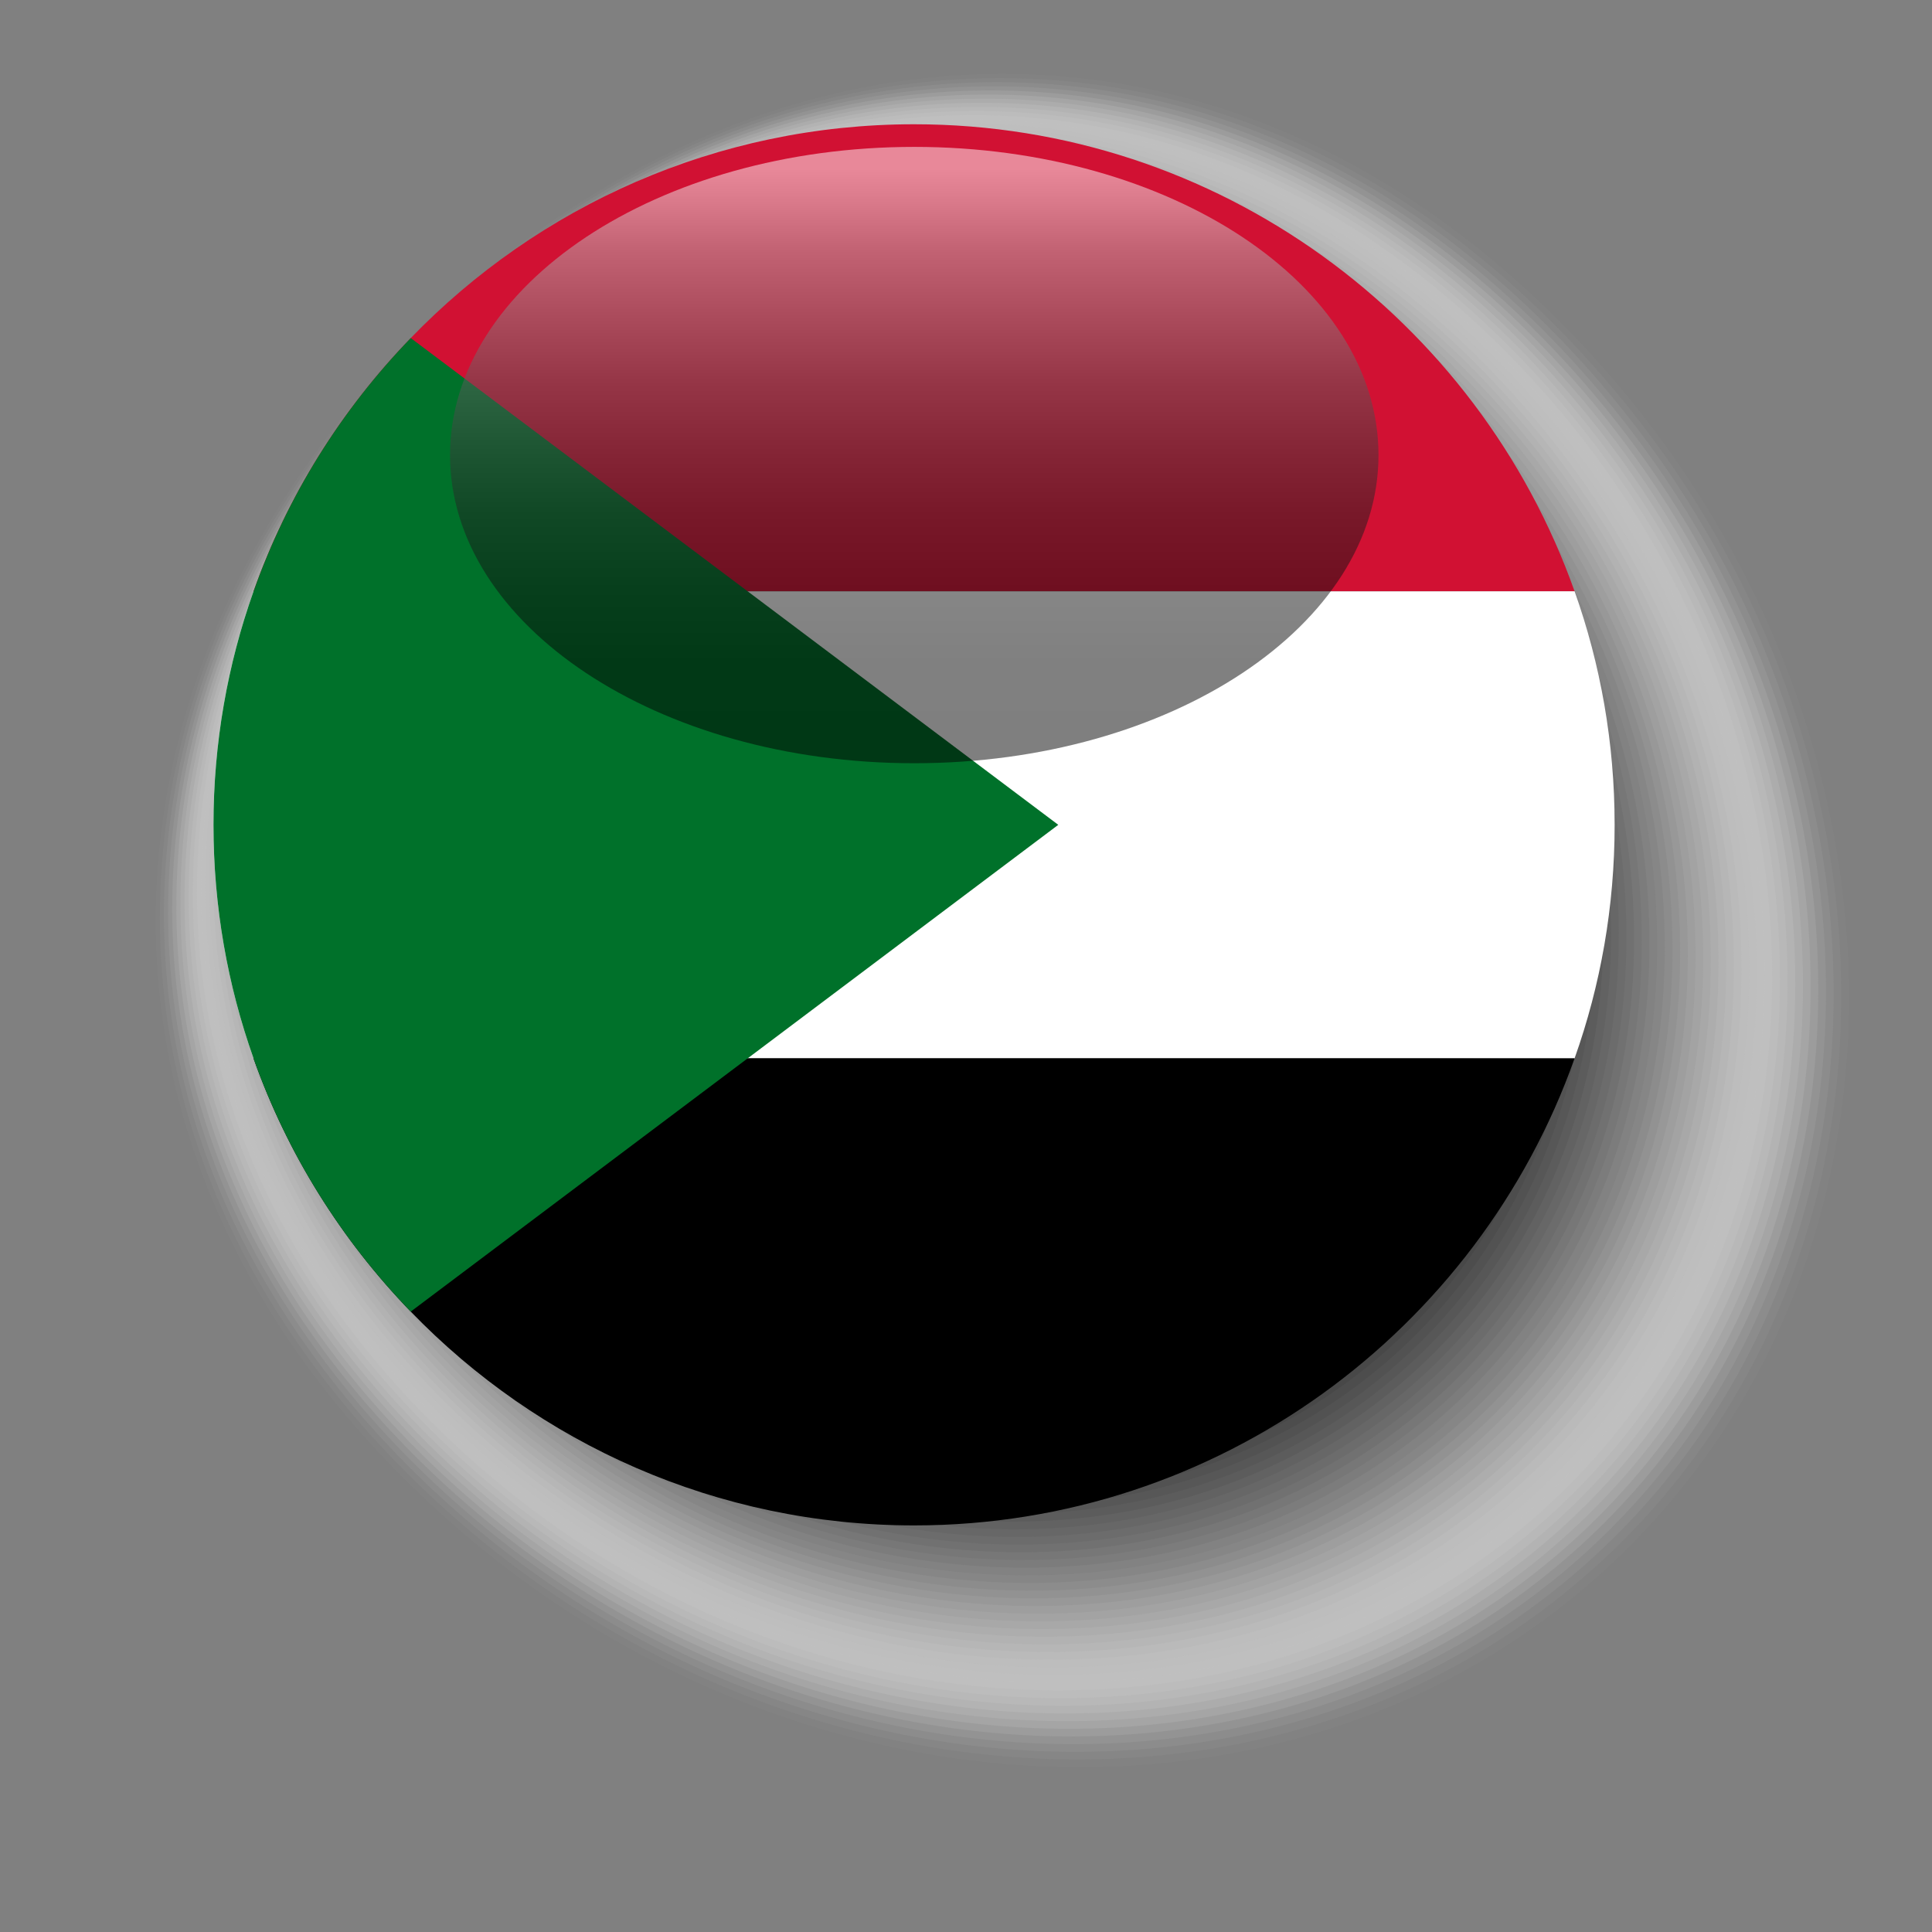 <?xml version="1.0" encoding="UTF-8"?><svg xmlns="http://www.w3.org/2000/svg" xmlns:xlink="http://www.w3.org/1999/xlink" viewBox="0 0 1000 1000"><rect x="0" y="0" width="1000" height="1000" fill="#808080" stroke="none"/><defs><style>.cls-1{fill:#646464;opacity:.61;}.cls-2,.cls-3{fill:#fff;}.cls-4{fill:#c8c8c8;opacity:.22;}.cls-5{fill:#7d7d7d;opacity:.51;}.cls-6{fill:#ebebeb;opacity:.08;}.cls-7{fill:#d11133;}.cls-8{fill:#00712a;}.cls-9{fill:#e6e6e6;opacity:.1;}.cls-10{fill:#dcdcdc;opacity:.14;}.cls-3{opacity:0;}.cls-11{fill:#373737;opacity:.78;}.cls-12{fill:#f0f0f0;opacity:.06;}.cls-13{fill:#c3c3c3;opacity:.24;}.cls-14{fill:#e1e1e1;opacity:.12;}.cls-15{isolation:isolate;}.cls-16{fill:url(#linear-gradient);mix-blend-mode:screen;opacity:.5;}.cls-17{fill:#191919;opacity:.9;}.cls-18{fill:#878787;opacity:.47;}.cls-19{fill:#cdcdcd;opacity:.2;}.cls-20{fill:#969696;opacity:.41;}.cls-21{fill:#8c8c8c;opacity:.45;}.cls-22{fill:#aaa;opacity:.33;}.cls-23{fill:#afafaf;opacity:.31;}.cls-24{fill:#282828;opacity:.84;}.cls-25{fill:#5f5f5f;opacity:.63;}.cls-26{fill:#f5f5f5;opacity:.04;}.cls-27{fill:#828282;opacity:.49;}.cls-28{fill:#050505;opacity:.98;}.cls-29{fill:#232323;opacity:.86;}.cls-30{fill:#555;opacity:.67;}.cls-31{fill:#0a0a0a;opacity:.96;}.cls-32{fill:#d7d7d7;opacity:.16;}.cls-33{fill:#1e1e1e;opacity:.88;}.cls-34{fill:#414141;opacity:.75;}.cls-35{fill:#323232;opacity:.8;}.cls-36{fill:#737373;opacity:.55;}.cls-37{fill:#6e6e6e;opacity:.57;}.cls-38{fill:#464646;opacity:.73;}.cls-39{fill:#d2d2d2;opacity:.18;}.cls-40{fill:#b9b9b9;opacity:.27;}.cls-41{fill:#9b9b9b;opacity:.39;}.cls-42{fill:#696969;opacity:.59;}.cls-43{fill:#bebebe;opacity:.25;}.cls-44{fill:#141414;opacity:.92;}.cls-45{fill:#b4b4b4;opacity:.29;}.cls-46{fill:#a5a5a5;opacity:.35;}.cls-47{fill:#3c3c3c;opacity:.76;}.cls-48{fill:#0f0f0f;opacity:.94;}.cls-49{fill:#5a5a5a;opacity:.65;}.cls-50{fill:#4b4b4b;opacity:.71;}.cls-51{fill:#505050;opacity:.69;}.cls-52{fill:#787878;opacity:.53;}.cls-53{fill:#2d2d2d;opacity:.82;}.cls-54{fill:#fafafa;opacity:.02;}.cls-55{mix-blend-mode:multiply;}.cls-56{fill:#919191;opacity:.43;}.cls-57{fill:#a0a0a0;opacity:.37;}</style><linearGradient id="linear-gradient" x1="473.22" y1="88.14" x2="473.22" y2="384.97" gradientUnits="userSpaceOnUse"><stop offset="0" stop-color="#fff"/><stop offset=".04" stop-color="#ebebeb"/><stop offset=".14" stop-color="#b4b4b4"/><stop offset=".26" stop-color="#848484"/><stop offset=".37" stop-color="#5b5b5b"/><stop offset=".49" stop-color="#3a3a3a"/><stop offset=".6" stop-color="#202020"/><stop offset=".73" stop-color="#0e0e0e"/><stop offset=".85" stop-color="#030303"/><stop offset=".99" stop-color="#000"/></linearGradient></defs><g class="cls-15"><g id="Layer_1"><g class="cls-55"><path class="cls-3" d="m810.06,164.84c186.15,186.14,202.36,472.82,36.15,639.03-166.22,166.22-452.89,150.01-639.05-36.15-186.16-186.14-158.69-429.14,7.53-595.36C380.91,6.15,623.91-21.32,810.06,164.84Z"/><path class="cls-54" d="m807.18,166.29c184.8,184.8,200.9,469.42,35.89,634.43-165.03,165.02-449.63,148.92-634.44-35.89-184.82-184.8-158.09-426.59,6.94-591.61,165.01-165.01,406.8-191.74,591.61-6.92Z"/><path class="cls-26" d="m804.29,167.75c183.46,183.46,199.44,466.01,35.63,629.82-163.83,163.83-446.36,147.84-629.84-35.63-183.47-183.46-157.49-424.04,6.34-587.86C380.24,10.27,620.82-15.72,804.29,167.75Z"/><path class="cls-12" d="m801.41,169.21c182.12,182.12,197.99,462.6,35.37,625.22-162.63,162.63-443.1,146.76-625.23-35.37-182.13-182.12-156.88-421.49,5.75-584.12C379.91,12.33,619.28-12.92,801.41,169.21Z"/><path class="cls-6" d="m798.53,170.67c180.78,180.78,196.53,459.2,35.11,620.62-161.43,161.43-439.84,145.68-620.63-35.11-180.79-180.78-156.28-418.94,5.15-580.37C379.57,14.39,617.73-10.12,798.53,170.67Z"/><path class="cls-9" d="m795.64,172.13c179.44,179.44,195.07,455.79,34.85,616.01-160.24,160.23-436.58,144.6-616.03-34.85-179.45-179.44-155.68-416.39,4.55-576.62C379.24,16.45,616.19-7.32,795.64,172.13Z"/><path class="cls-14" d="m792.76,173.59c178.1,178.1,193.61,452.38,34.59,611.41-159.04,159.04-433.31,143.52-611.42-34.59-178.11-178.1-155.08-413.84,3.96-572.88,159.02-159.02,394.77-182.06,572.88-3.94Z"/><path class="cls-10" d="m789.87,175.05c176.76,176.76,192.16,448.98,34.33,606.81-157.84,157.84-430.05,142.44-606.82-34.33-176.77-176.76-154.48-411.29,3.36-569.13C378.57,20.57,613.1-1.72,789.87,175.05Z"/><path class="cls-32" d="m786.99,176.51c175.42,175.41,190.7,445.57,34.07,602.2-156.64,156.64-426.79,141.36-602.22-34.07-175.43-175.42-153.88-408.74,2.76-565.38C378.23,22.63,611.56,1.08,786.99,176.51Z"/><path class="cls-39" d="m784.1,177.97c174.08,174.07,189.24,442.17,33.81,597.6-155.44,155.44-423.53,140.28-597.61-33.81-174.09-174.08-153.28-406.19,2.17-561.63C377.9,24.69,610.02,3.88,784.1,177.97Z"/><path class="cls-19" d="m781.22,179.43c172.74,172.73,187.78,438.76,33.55,593-154.25,154.25-420.27,139.2-593.01-33.55-172.75-172.74-152.67-403.64,1.57-557.89,154.23-154.23,385.14-174.31,557.89-1.56Z"/><path class="cls-4" d="m778.33,180.88c171.4,171.39,186.32,435.35,33.29,588.39-153.05,153.05-417,138.11-588.4-33.29-171.41-171.39-152.07-401.09.98-554.14,153.04-153.04,382.74-172.37,554.14-.97Z"/><path class="cls-13" d="m775.45,182.34c170.06,170.05,184.87,431.95,33.03,583.79-151.85,151.85-413.74,137.03-583.8-33.03-170.06-170.05-151.47-398.54.38-550.39,151.84-151.84,380.33-170.43,550.39-.37Z"/><path class="cls-43" d="m772.57,183.8c168.72,168.71,183.41,428.54,32.77,579.19-150.65,150.65-410.48,135.95-579.2-32.77-168.72-168.71-150.87-395.99-.22-546.65,150.64-150.64,377.93-168.5,546.65.23Z"/><path class="cls-40" d="m769.68,185.26c167.37,167.37,181.95,425.13,32.51,574.58-149.46,149.46-407.22,134.87-574.59-32.51-167.38-167.37-150.27-393.44-.81-542.9,149.45-149.45,375.52-166.56,542.9.82Z"/><path class="cls-45" d="m766.8,186.72c166.03,166.03,180.49,421.73,32.25,569.98-148.26,148.26-403.95,133.79-569.99-32.25-166.04-166.03-149.67-390.89-1.41-539.15,148.25-148.25,373.11-164.62,539.15,1.42Z"/><path class="cls-23" d="m763.91,188.18c164.69,164.69,179.04,418.32,31.99,565.38-147.06,147.06-400.69,132.71-565.39-31.99-164.7-164.69-149.07-388.34-2.01-535.4,147.05-147.05,370.71-162.69,535.4,2.01Z"/><path class="cls-22" d="m761.03,189.64c163.35,163.35,177.58,414.91,31.73,560.77-145.86,145.86-397.43,131.63-560.78-31.73-163.36-163.35-148.47-385.79-2.6-531.66,145.85-145.85,368.3-160.75,531.66,2.61Z"/><path class="cls-46" d="m758.14,191.1c162.01,162,176.12,411.51,31.47,556.17-144.67,144.67-394.17,130.55-556.18-31.47-162.02-162.01-147.86-383.25-3.2-527.91,144.66-144.66,365.9-158.81,527.91,3.21Z"/><path class="cls-57" d="m755.26,192.56c160.67,160.66,174.66,408.1,31.21,551.56-143.47,143.47-390.9,129.47-551.57-31.2-160.68-160.67-147.26-380.7-3.79-524.16,143.46-143.46,363.49-156.87,524.16,3.8Z"/><path class="cls-41" d="m752.37,194.02c159.33,159.32,173.21,404.69,30.95,546.96-142.27,142.27-387.64,128.39-546.97-30.94-159.34-159.33-146.66-378.15-4.39-520.42,142.26-142.26,361.09-154.94,520.42,4.4Z"/><path class="cls-20" d="m749.49,195.47c157.99,157.98,171.75,401.29,30.69,542.36-141.07,141.07-384.38,127.31-542.37-30.68-158-157.99-146.06-375.6-4.99-516.67,141.06-141.06,358.68-153,516.67,4.99Z"/><path class="cls-56" d="m746.61,196.93c156.65,156.64,170.29,397.88,30.43,537.75-139.88,139.88-381.12,126.22-537.76-30.42-156.65-156.65-145.46-373.05-5.58-512.92,139.87-139.87,356.27-151.06,512.92,5.59Z"/><path class="cls-21" d="m743.72,198.39c155.31,155.3,168.83,394.48,30.17,533.15-138.68,138.68-377.85,125.14-533.16-30.16-155.31-155.31-144.86-370.5-6.18-509.17,138.67-138.67,353.87-149.13,509.17,6.19Z"/><path class="cls-18" d="m740.84,199.85c153.97,153.96,167.38,391.07,29.9,528.55-137.48,137.48-374.59,124.06-528.56-29.9-153.97-153.97-144.26-367.95-6.78-505.43,137.47-137.47,351.46-147.19,505.43,6.78Z"/><path class="cls-27" d="m737.95,201.31c152.63,152.62,165.92,387.66,29.64,523.94-136.28,136.28-371.33,122.98-523.95-29.64-152.63-152.62-143.65-365.4-7.37-501.68,136.28-136.28,349.06-145.25,501.68,7.38Z"/><path class="cls-5" d="m735.07,202.77c151.28,151.28,164.46,384.26,29.38,519.34-135.08,135.08-368.07,121.9-519.35-29.38-151.29-151.28-143.05-362.85-7.97-497.93,135.08-135.08,346.65-143.32,497.93,7.97Z"/><path class="cls-52" d="m732.18,204.23c149.94,149.94,163,380.85,29.12,514.74-133.89,133.89-364.8,120.82-514.74-29.12-149.95-149.94-142.45-360.3-8.56-494.19,133.88-133.88,344.24-141.38,494.19,8.57Z"/><path class="cls-36" d="m729.3,205.69c148.6,148.59,161.55,377.44,28.86,510.13-132.69,132.69-361.54,119.74-510.14-28.86-148.61-148.6-141.85-357.75-9.16-490.44,132.68-132.68,341.84-139.44,490.44,9.17Z"/><path class="cls-37" d="m726.41,207.15c147.26,147.25,160.09,374.04,28.6,505.53-131.49,131.49-358.28,118.66-505.54-28.6-147.27-147.26-141.25-355.2-9.76-486.69,131.49-131.49,339.43-137.5,486.69,9.76Z"/><path class="cls-42" d="m723.53,208.6c145.92,145.91,158.63,370.63,28.34,500.93-130.29,130.29-355.02,117.58-500.93-28.34-145.93-145.92-140.65-352.65-10.35-482.94,130.29-130.29,337.03-135.57,482.94,10.36Z"/><path class="cls-1" d="m720.65,210.06c144.58,144.57,157.17,367.22,28.08,496.32-129.1,129.1-351.75,116.5-496.33-28.08-144.59-144.58-140.05-350.1-10.95-479.2,129.09-129.09,334.62-133.63,479.2,10.95Z"/><path class="cls-25" d="m717.76,211.52c143.24,143.23,155.72,363.82,27.82,491.72-127.9,127.9-348.49,115.41-491.73-27.82-143.24-143.24-139.45-347.55-11.55-475.45,127.89-127.89,332.21-131.69,475.45,11.55Z"/><path class="cls-49" d="m714.88,212.98c141.9,141.89,154.26,360.41,27.56,487.12-126.7,126.7-345.23,114.33-487.12-27.56-141.9-141.9-138.84-345-12.14-471.7,126.7-126.7,329.81-129.76,471.7,12.15Z"/><path class="cls-30" d="m711.99,214.44c140.56,140.55,152.8,357,27.3,482.51-125.5,125.5-341.97,113.25-482.52-27.3-140.56-140.56-138.24-342.45-12.74-467.95,125.5-125.5,327.4-127.82,467.96,12.74Z"/><path class="cls-51" d="m709.11,215.9c139.22,139.21,151.34,353.6,27.04,477.91-124.31,124.31-338.7,112.17-477.91-27.04-139.22-139.22-137.64-339.9-13.33-464.21,124.3-124.3,325-125.88,464.21,13.34Z"/><path class="cls-50" d="m706.22,217.36c137.88,137.87,149.88,350.19,26.78,473.31-123.11,123.11-335.44,111.09-473.31-26.78-137.88-137.88-137.04-337.35-13.93-460.46,123.1-123.11,322.59-123.95,460.46,13.93Z"/><path class="cls-38" d="m703.34,218.82c136.54,136.53,148.43,346.79,26.52,468.7-121.91,121.91-332.18,110.01-468.71-26.52-136.54-136.54-136.44-334.8-14.53-456.71,121.91-121.91,320.18-122.01,456.71,14.53Z"/><path class="cls-34" d="m700.45,220.28c135.2,135.18,146.97,343.38,26.26,464.1-120.71,120.71-328.92,108.93-464.1-26.26-135.2-135.19-135.84-332.25-15.12-452.97,120.71-120.71,317.78-120.07,452.97,15.13Z"/><path class="cls-47" d="m697.57,221.74c133.86,133.84,145.51,339.97,26,459.5-119.52,119.52-325.65,107.85-459.5-26-133.86-133.85-135.24-329.7-15.72-449.22,119.51-119.51,315.37-118.13,449.22,15.72Z"/><path class="cls-11" d="m694.69,223.19c132.51,132.5,144.05,336.57,25.74,454.89-118.32,118.32-322.39,106.77-454.9-25.74-132.52-132.51-134.63-327.15-16.32-445.47,118.32-118.32,312.97-116.2,445.47,16.32Z"/><path class="cls-35" d="m691.8,224.65c131.17,131.16,142.6,333.16,25.48,450.29-117.12,117.12-319.13,105.69-450.29-25.48-131.17-131.17-134.03-324.6-16.91-441.72,117.12-117.12,310.56-114.26,441.73,16.91Z"/><path class="cls-53" d="m688.92,226.11c129.83,129.82,141.14,329.75,25.22,445.69-115.92,115.92-315.87,104.6-445.69-25.22-129.83-129.83-133.43-322.05-17.51-437.98,115.92-115.92,308.16-112.32,437.98,17.51Z"/><path class="cls-24" d="m686.03,227.57c128.49,128.48,139.68,326.35,24.96,441.08-114.73,114.73-312.6,103.52-441.09-24.96-128.49-128.49-132.83-319.51-18.1-434.23,114.72-114.72,305.75-110.39,434.23,18.11Z"/><path class="cls-29" d="m683.15,229.03c127.15,127.14,138.22,322.94,24.7,436.48-113.53,113.53-309.34,102.44-436.48-24.7-127.15-127.15-132.23-316.96-18.7-430.48,113.53-113.53,303.34-108.45,430.48,18.7Z"/><path class="cls-33" d="m680.26,230.49c125.81,125.8,136.77,319.53,24.44,431.87-112.33,112.33-306.08,101.36-431.88-24.44-125.81-125.81-131.63-314.41-19.3-426.74,112.33-112.33,300.94-106.51,426.74,19.3Z"/><path class="cls-17" d="m677.38,231.95c124.47,124.46,135.31,316.13,24.18,427.27-111.13,111.13-302.82,100.28-427.27-24.18-124.47-124.47-131.03-311.86-19.89-422.99,111.13-111.13,298.53-104.58,422.99,19.89Z"/><path class="cls-44" d="m674.49,233.41c123.13,123.12,133.85,312.72,23.92,422.67-109.93,109.93-299.55,99.2-422.67-23.92-123.13-123.13-130.42-309.31-20.49-419.24,109.93-109.93,296.13-102.64,419.24,20.49Z"/><path class="cls-48" d="m671.61,234.87c121.79,121.77,132.39,309.31,23.66,418.06-108.74,108.74-296.29,98.12-418.07-23.66-121.79-121.79-129.82-306.76-21.09-415.49,108.74-108.74,293.72-100.7,415.5,21.09Z"/><path class="cls-31" d="m668.73,236.33c120.45,120.43,130.94,305.91,23.4,413.46-107.54,107.54-293.03,97.04-413.46-23.4-120.45-120.45-129.22-304.21-21.68-411.75,107.54-107.54,291.31-98.76,411.75,21.68Z"/><path class="cls-28" d="m665.84,237.78c119.11,119.09,129.48,302.5,23.14,408.86-106.34,106.34-289.77,95.96-408.86-23.14-119.11-119.11-128.62-301.66-22.28-408,106.34-106.34,288.91-96.83,408,22.28Z"/><path d="m662.96,239.24c117.77,117.75,128.02,299.1,22.88,404.25-105.14,105.14-286.5,94.88-404.25-22.88-117.76-117.76-128.02-299.11-22.88-404.25,105.15-105.15,286.5-94.89,404.25,22.87Z"/></g><path class="cls-7" d="m815,306.06H131.23c17.53-49.51,45.54-94.06,81.37-131.08,65.93-68.2,158.33-110.66,260.52-110.66,157.57,0,292.01,101.02,341.88,241.74Z"/><path class="cls-2" d="m835.73,426.93c0,42.39-7.27,83.05-20.73,120.88H131.23c-13.44-37.83-20.73-78.5-20.73-120.88s7.29-83.05,20.73-120.87h683.77c13.45,37.82,20.73,78.48,20.73,120.87Z"/><path d="m815,547.81c-49.86,140.72-184.31,241.74-341.88,241.74-102.19,0-194.59-42.47-260.52-110.67-35.82-37.01-63.84-81.57-81.37-131.07h683.77Z"/><path class="cls-8" d="m547.76,426.93l-160.78,120.88-174.38,131.07c-35.82-37.01-63.84-81.57-81.37-131.07-13.44-37.83-20.73-78.5-20.73-120.88s7.29-83.05,20.73-120.87c17.53-49.51,45.54-94.06,81.37-131.08l174.38,131.08,160.78,120.87Z"/><path class="cls-16" d="m473.22,76.03c132.71,0,240.29,71.41,240.29,159.51s-107.58,159.51-240.29,159.51-240.28-71.41-240.28-159.51,107.58-159.51,240.28-159.51Z"/></g></g></svg>